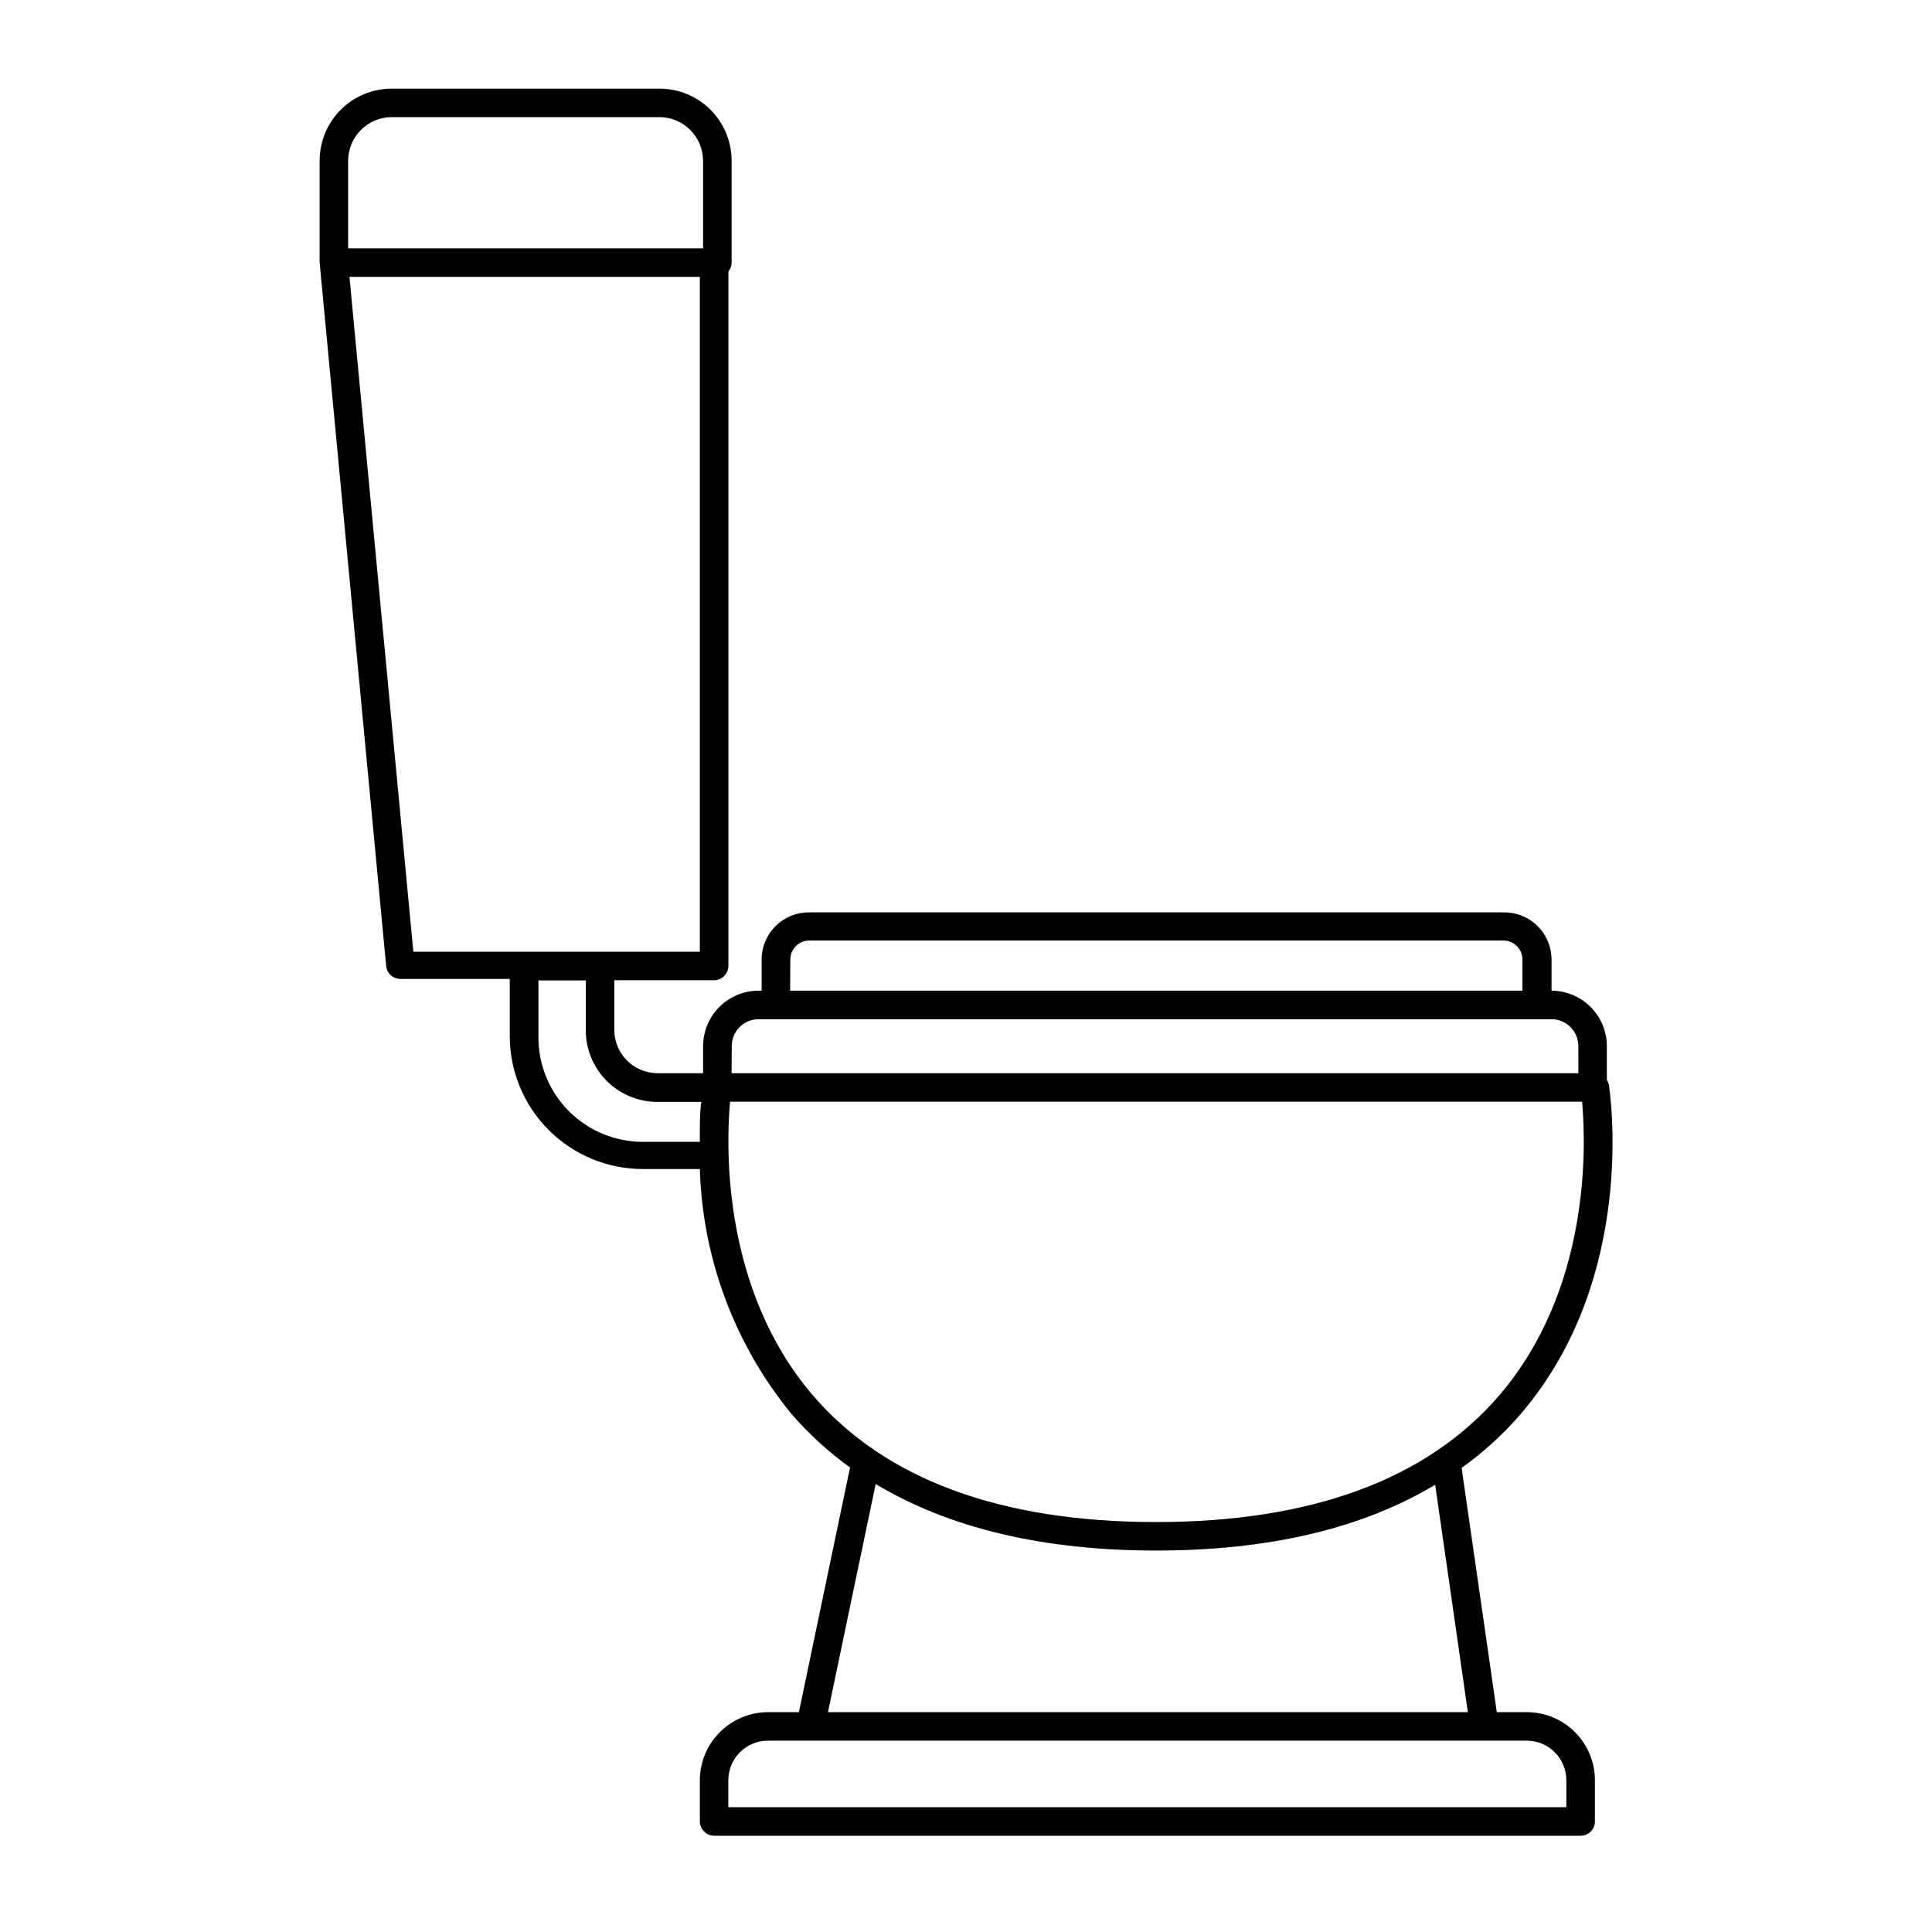<?xml version="1.0" encoding="UTF-8"?>
<!-- Uploaded to: ICON Repo, www.svgrepo.com, Generator: ICON Repo Mixer Tools -->
<svg fill="#000000" width="800px" height="800px" version="1.1" viewBox="144 144 512 512" xmlns="http://www.w3.org/2000/svg">
 <path d="m547.11 518.59c30.832-36.023 23.578-84.891 23.277-86.957-0.086-0.52-0.273-1.016-0.555-1.461v-8.969c-0.012-3.883-1.562-7.606-4.309-10.352-2.746-2.746-6.469-4.293-10.352-4.309v-8.262c0-6.898-5.594-12.492-12.496-12.492h-184.34c-6.898 0-12.492 5.594-12.492 12.492v8.262h-0.855c-3.887 0.016-7.606 1.562-10.355 4.309-2.746 2.746-4.293 6.469-4.309 10.352v7.203l-12.039 0.004c-6.324 0-11.461-5.113-11.488-11.438v-13.199h26.449c2.078-0.027 3.754-1.703 3.781-3.777v-184.04c0.555-0.664 0.855-1.504 0.855-2.367v-27.004c0-5.066-2.012-9.922-5.594-13.504-3.578-3.578-8.438-5.59-13.5-5.59h-70.988c-5.062 0-9.922 2.012-13.5 5.59-3.582 3.582-5.594 8.438-5.594 13.504v27.004l17.633 186.41c0.184 1.945 1.824 3.434 3.777 3.426h28.973v15.113c0 9.352 3.715 18.324 10.328 24.938 6.613 6.613 15.582 10.328 24.938 10.328h15.113c0.703 23.672 9.203 46.449 24.184 64.789 4.629 5.363 9.871 10.168 15.617 14.309l-13.551 64.84h-8.215c-4.777 0.016-9.359 1.918-12.738 5.301-3.379 3.379-5.285 7.957-5.297 12.738v10.93c0.027 2.078 1.703 3.754 3.777 3.781h229.64c2.09 0 3.781-1.691 3.781-3.781v-10.93c0-4.785-1.902-9.371-5.285-12.754-3.383-3.383-7.969-5.285-12.754-5.285h-7.957l-9.324-64.738c5.82-4.148 11.113-8.988 15.77-14.41zm-310.85-332.01c0.027-6.363 5.176-11.512 11.535-11.539h70.988c6.359 0.027 11.508 5.176 11.535 11.539v23.227l-94.059-0.004zm17.281 209.64-16.93-178.85 92.852-0.004v178.85zm75.922 50.379h-15.113c-7.336 0-14.371-2.914-19.559-8.102s-8.102-12.223-8.102-19.559v-15.113h12.547v13.199c0 5.047 2.008 9.887 5.578 13.449 3.574 3.562 8.418 5.559 13.465 5.543h11.586c-0.402 2.269-0.402 5.945-0.402 10.582zm23.98-48.316c0-2.781 2.258-5.039 5.039-5.039h183.94c1.336 0 2.617 0.531 3.562 1.477 0.945 0.945 1.477 2.227 1.477 3.562v8.262h-194.07zm-15.516 22.922c0-3.922 3.18-7.102 7.102-7.102h210.14c3.922 0 7.106 3.18 7.106 7.102v7.203l-224.4 0.004zm210.69 184.09c2.781 0 5.445 1.105 7.41 3.07s3.07 4.629 3.07 7.41v7.152h-222.08v-7.152c0-2.781 1.102-5.445 3.066-7.41 1.969-1.965 4.633-3.07 7.41-3.07zm-15.617-7.559h-169.58l12.645-60.457c19.445 11.688 44.387 17.633 74.312 17.633 29.926 0 54.613-5.844 73.961-17.434zm-82.625-50.379c-41.262 0-71.844-11.336-90.988-33.605-23.93-28.012-23.023-65.496-21.914-77.789h225.8c1.109 12.496 2.016 49.777-21.914 77.789-19.145 22.27-49.727 33.605-90.988 33.605z"/>
</svg>